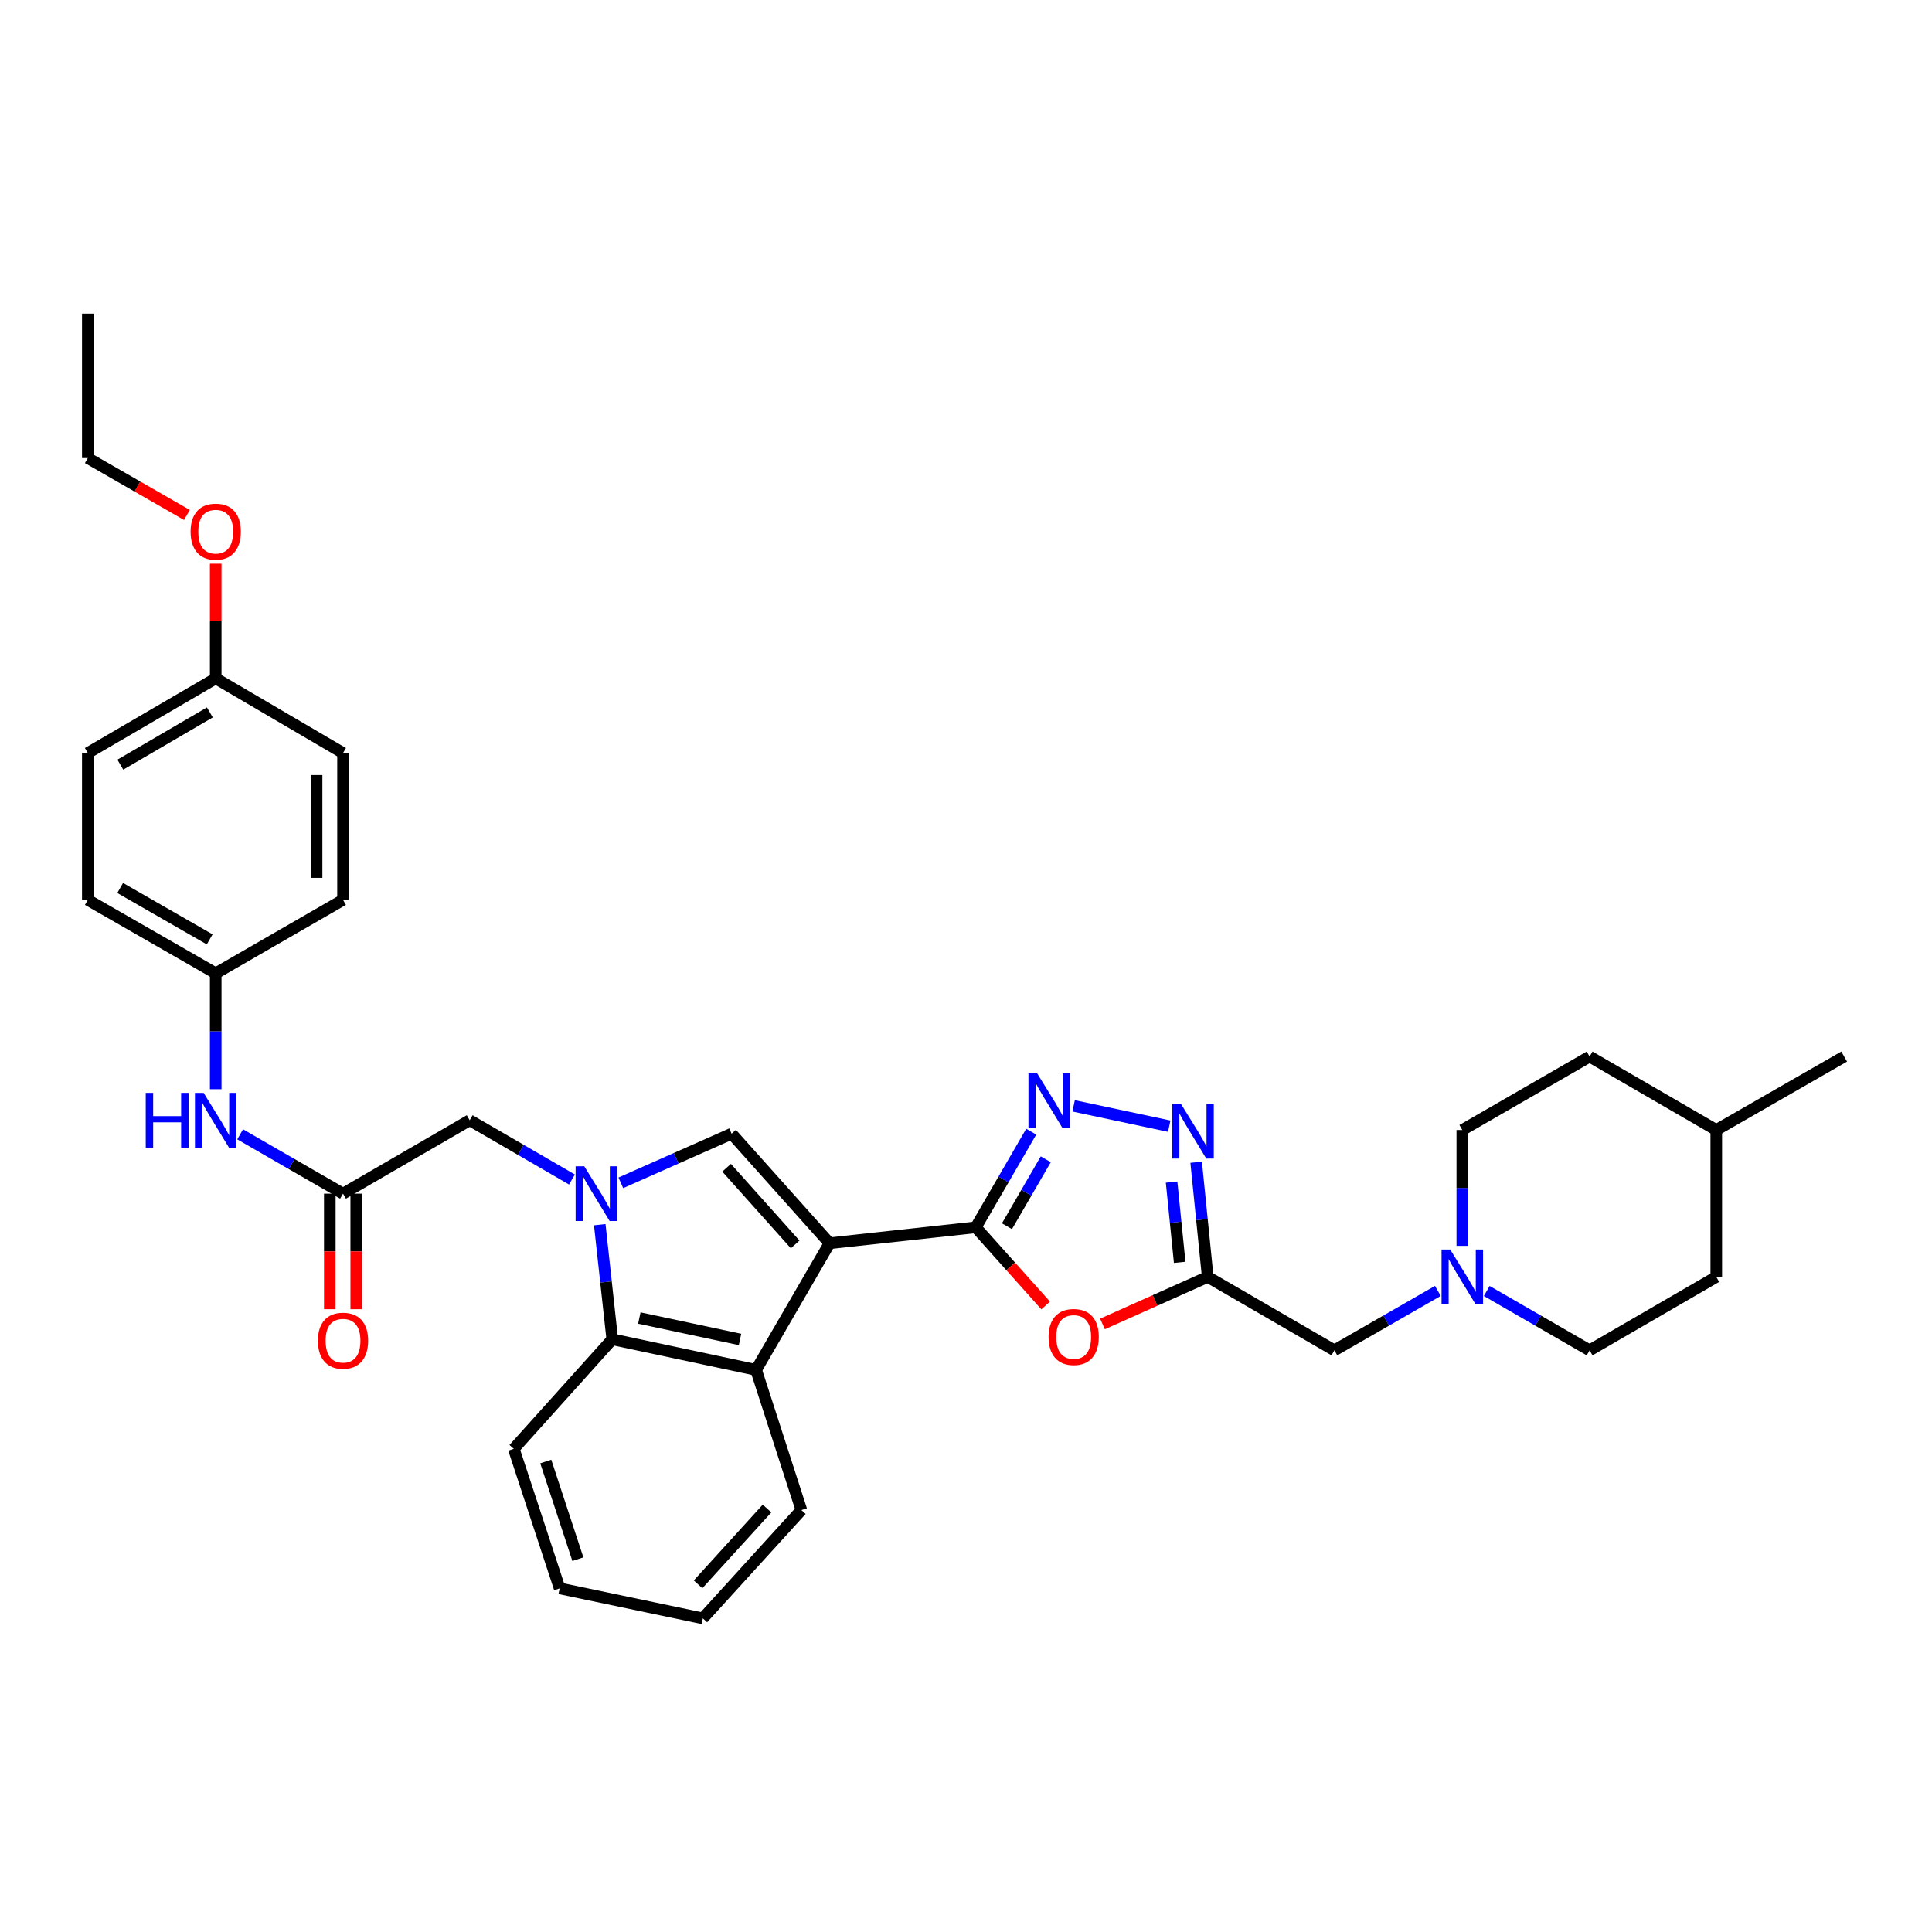 <?xml version='1.0' encoding='iso-8859-1'?>
<svg version='1.1' baseProfile='full'
              xmlns='http://www.w3.org/2000/svg'
                      xmlns:rdkit='http://www.rdkit.org/xml'
                      xmlns:xlink='http://www.w3.org/1999/xlink'
                  xml:space='preserve'
width='1000px' height='1000px' viewBox='0 0 1000 1000'>
<!-- END OF HEADER -->
<rect style='opacity:1.0;fill:#FFFFFF;stroke:none' width='1000' height='1000' x='0' y='0'> </rect>
<path class='bond-0' d='M 429.378,643.495 L 505.055,635.255' style='fill:none;fill-rule:evenodd;stroke:#000000;stroke-width:6px;stroke-linecap:butt;stroke-linejoin:miter;stroke-opacity:1' />
<path class='bond-2' d='M 429.378,643.495 L 378.68,586.792' style='fill:none;fill-rule:evenodd;stroke:#000000;stroke-width:6px;stroke-linecap:butt;stroke-linejoin:miter;stroke-opacity:1' />
<path class='bond-2' d='M 411.572,644.11 L 376.084,604.418' style='fill:none;fill-rule:evenodd;stroke:#000000;stroke-width:6px;stroke-linecap:butt;stroke-linejoin:miter;stroke-opacity:1' />
<path class='bond-5' d='M 429.378,643.495 L 391.352,709.062' style='fill:none;fill-rule:evenodd;stroke:#000000;stroke-width:6px;stroke-linecap:butt;stroke-linejoin:miter;stroke-opacity:1' />
<path class='bond-3' d='M 505.055,635.255 L 519.406,610.506' style='fill:none;fill-rule:evenodd;stroke:#000000;stroke-width:6px;stroke-linecap:butt;stroke-linejoin:miter;stroke-opacity:1' />
<path class='bond-3' d='M 519.406,610.506 L 533.756,585.757' style='fill:none;fill-rule:evenodd;stroke:#0000FF;stroke-width:6px;stroke-linecap:butt;stroke-linejoin:miter;stroke-opacity:1' />
<path class='bond-3' d='M 521.198,634.694 L 531.243,617.37' style='fill:none;fill-rule:evenodd;stroke:#000000;stroke-width:6px;stroke-linecap:butt;stroke-linejoin:miter;stroke-opacity:1' />
<path class='bond-3' d='M 531.243,617.37 L 541.289,600.046' style='fill:none;fill-rule:evenodd;stroke:#0000FF;stroke-width:6px;stroke-linecap:butt;stroke-linejoin:miter;stroke-opacity:1' />
<path class='bond-4' d='M 505.055,635.255 L 523.145,655.488' style='fill:none;fill-rule:evenodd;stroke:#000000;stroke-width:6px;stroke-linecap:butt;stroke-linejoin:miter;stroke-opacity:1' />
<path class='bond-4' d='M 523.145,655.488 L 541.235,675.721' style='fill:none;fill-rule:evenodd;stroke:#FF0000;stroke-width:6px;stroke-linecap:butt;stroke-linejoin:miter;stroke-opacity:1' />
<path class='bond-1' d='M 321.335,612.226 L 350.008,599.509' style='fill:none;fill-rule:evenodd;stroke:#0000FF;stroke-width:6px;stroke-linecap:butt;stroke-linejoin:miter;stroke-opacity:1' />
<path class='bond-1' d='M 350.008,599.509 L 378.68,586.792' style='fill:none;fill-rule:evenodd;stroke:#000000;stroke-width:6px;stroke-linecap:butt;stroke-linejoin:miter;stroke-opacity:1' />
<path class='bond-10' d='M 296.046,610.514 L 269.58,595.171' style='fill:none;fill-rule:evenodd;stroke:#0000FF;stroke-width:6px;stroke-linecap:butt;stroke-linejoin:miter;stroke-opacity:1' />
<path class='bond-10' d='M 269.58,595.171 L 243.114,579.828' style='fill:none;fill-rule:evenodd;stroke:#000000;stroke-width:6px;stroke-linecap:butt;stroke-linejoin:miter;stroke-opacity:1' />
<path class='bond-34' d='M 310.433,633.894 L 313.67,663.557' style='fill:none;fill-rule:evenodd;stroke:#0000FF;stroke-width:6px;stroke-linecap:butt;stroke-linejoin:miter;stroke-opacity:1' />
<path class='bond-34' d='M 313.67,663.557 L 316.906,693.22' style='fill:none;fill-rule:evenodd;stroke:#000000;stroke-width:6px;stroke-linecap:butt;stroke-linejoin:miter;stroke-opacity:1' />
<path class='bond-7' d='M 555.708,572.389 L 605.192,582.904' style='fill:none;fill-rule:evenodd;stroke:#0000FF;stroke-width:6px;stroke-linecap:butt;stroke-linejoin:miter;stroke-opacity:1' />
<path class='bond-6' d='M 570.638,685.28 L 597.876,673.099' style='fill:none;fill-rule:evenodd;stroke:#FF0000;stroke-width:6px;stroke-linecap:butt;stroke-linejoin:miter;stroke-opacity:1' />
<path class='bond-6' d='M 597.876,673.099 L 625.113,660.919' style='fill:none;fill-rule:evenodd;stroke:#000000;stroke-width:6px;stroke-linecap:butt;stroke-linejoin:miter;stroke-opacity:1' />
<path class='bond-8' d='M 391.352,709.062 L 316.906,693.22' style='fill:none;fill-rule:evenodd;stroke:#000000;stroke-width:6px;stroke-linecap:butt;stroke-linejoin:miter;stroke-opacity:1' />
<path class='bond-8' d='M 383.034,693.302 L 330.921,682.212' style='fill:none;fill-rule:evenodd;stroke:#000000;stroke-width:6px;stroke-linecap:butt;stroke-linejoin:miter;stroke-opacity:1' />
<path class='bond-19' d='M 391.352,709.062 L 414.789,781.6' style='fill:none;fill-rule:evenodd;stroke:#000000;stroke-width:6px;stroke-linecap:butt;stroke-linejoin:miter;stroke-opacity:1' />
<path class='bond-13' d='M 625.113,660.919 L 690.681,698.936' style='fill:none;fill-rule:evenodd;stroke:#000000;stroke-width:6px;stroke-linecap:butt;stroke-linejoin:miter;stroke-opacity:1' />
<path class='bond-35' d='M 625.113,660.919 L 622.122,631.248' style='fill:none;fill-rule:evenodd;stroke:#000000;stroke-width:6px;stroke-linecap:butt;stroke-linejoin:miter;stroke-opacity:1' />
<path class='bond-35' d='M 622.122,631.248 L 619.13,601.577' style='fill:none;fill-rule:evenodd;stroke:#0000FF;stroke-width:6px;stroke-linecap:butt;stroke-linejoin:miter;stroke-opacity:1' />
<path class='bond-35' d='M 610.601,653.39 L 608.507,632.621' style='fill:none;fill-rule:evenodd;stroke:#000000;stroke-width:6px;stroke-linecap:butt;stroke-linejoin:miter;stroke-opacity:1' />
<path class='bond-35' d='M 608.507,632.621 L 606.413,611.851' style='fill:none;fill-rule:evenodd;stroke:#0000FF;stroke-width:6px;stroke-linecap:butt;stroke-linejoin:miter;stroke-opacity:1' />
<path class='bond-26' d='M 316.906,693.22 L 265.927,749.915' style='fill:none;fill-rule:evenodd;stroke:#000000;stroke-width:6px;stroke-linecap:butt;stroke-linejoin:miter;stroke-opacity:1' />
<path class='bond-9' d='M 177.547,617.838 L 243.114,579.828' style='fill:none;fill-rule:evenodd;stroke:#000000;stroke-width:6px;stroke-linecap:butt;stroke-linejoin:miter;stroke-opacity:1' />
<path class='bond-12' d='M 177.547,617.838 L 150.921,602.48' style='fill:none;fill-rule:evenodd;stroke:#000000;stroke-width:6px;stroke-linecap:butt;stroke-linejoin:miter;stroke-opacity:1' />
<path class='bond-12' d='M 150.921,602.48 L 124.294,587.121' style='fill:none;fill-rule:evenodd;stroke:#0000FF;stroke-width:6px;stroke-linecap:butt;stroke-linejoin:miter;stroke-opacity:1' />
<path class='bond-14' d='M 170.705,617.838 L 170.705,647.742' style='fill:none;fill-rule:evenodd;stroke:#000000;stroke-width:6px;stroke-linecap:butt;stroke-linejoin:miter;stroke-opacity:1' />
<path class='bond-14' d='M 170.705,647.742 L 170.705,677.645' style='fill:none;fill-rule:evenodd;stroke:#FF0000;stroke-width:6px;stroke-linecap:butt;stroke-linejoin:miter;stroke-opacity:1' />
<path class='bond-14' d='M 184.388,617.838 L 184.388,647.742' style='fill:none;fill-rule:evenodd;stroke:#000000;stroke-width:6px;stroke-linecap:butt;stroke-linejoin:miter;stroke-opacity:1' />
<path class='bond-14' d='M 184.388,647.742 L 184.388,677.645' style='fill:none;fill-rule:evenodd;stroke:#FF0000;stroke-width:6px;stroke-linecap:butt;stroke-linejoin:miter;stroke-opacity:1' />
<path class='bond-11' d='M 744.238,668.182 L 717.459,683.559' style='fill:none;fill-rule:evenodd;stroke:#0000FF;stroke-width:6px;stroke-linecap:butt;stroke-linejoin:miter;stroke-opacity:1' />
<path class='bond-11' d='M 717.459,683.559 L 690.681,698.936' style='fill:none;fill-rule:evenodd;stroke:#000000;stroke-width:6px;stroke-linecap:butt;stroke-linejoin:miter;stroke-opacity:1' />
<path class='bond-16' d='M 769.528,668.213 L 796.154,683.574' style='fill:none;fill-rule:evenodd;stroke:#0000FF;stroke-width:6px;stroke-linecap:butt;stroke-linejoin:miter;stroke-opacity:1' />
<path class='bond-16' d='M 796.154,683.574 L 822.78,698.936' style='fill:none;fill-rule:evenodd;stroke:#000000;stroke-width:6px;stroke-linecap:butt;stroke-linejoin:miter;stroke-opacity:1' />
<path class='bond-17' d='M 756.886,644.858 L 756.886,614.871' style='fill:none;fill-rule:evenodd;stroke:#0000FF;stroke-width:6px;stroke-linecap:butt;stroke-linejoin:miter;stroke-opacity:1' />
<path class='bond-17' d='M 756.886,614.871 L 756.886,584.884' style='fill:none;fill-rule:evenodd;stroke:#000000;stroke-width:6px;stroke-linecap:butt;stroke-linejoin:miter;stroke-opacity:1' />
<path class='bond-15' d='M 111.653,563.768 L 111.653,533.78' style='fill:none;fill-rule:evenodd;stroke:#0000FF;stroke-width:6px;stroke-linecap:butt;stroke-linejoin:miter;stroke-opacity:1' />
<path class='bond-15' d='M 111.653,533.78 L 111.653,503.793' style='fill:none;fill-rule:evenodd;stroke:#000000;stroke-width:6px;stroke-linecap:butt;stroke-linejoin:miter;stroke-opacity:1' />
<path class='bond-20' d='M 111.653,503.793 L 177.547,465.783' style='fill:none;fill-rule:evenodd;stroke:#000000;stroke-width:6px;stroke-linecap:butt;stroke-linejoin:miter;stroke-opacity:1' />
<path class='bond-21' d='M 111.653,503.793 L 45.455,465.783' style='fill:none;fill-rule:evenodd;stroke:#000000;stroke-width:6px;stroke-linecap:butt;stroke-linejoin:miter;stroke-opacity:1' />
<path class='bond-21' d='M 108.537,486.225 L 62.198,459.618' style='fill:none;fill-rule:evenodd;stroke:#000000;stroke-width:6px;stroke-linecap:butt;stroke-linejoin:miter;stroke-opacity:1' />
<path class='bond-24' d='M 822.78,698.936 L 888.34,660.919' style='fill:none;fill-rule:evenodd;stroke:#000000;stroke-width:6px;stroke-linecap:butt;stroke-linejoin:miter;stroke-opacity:1' />
<path class='bond-25' d='M 756.886,584.884 L 822.78,546.874' style='fill:none;fill-rule:evenodd;stroke:#000000;stroke-width:6px;stroke-linecap:butt;stroke-linejoin:miter;stroke-opacity:1' />
<path class='bond-18' d='M 111.653,351.138 L 45.455,389.756' style='fill:none;fill-rule:evenodd;stroke:#000000;stroke-width:6px;stroke-linecap:butt;stroke-linejoin:miter;stroke-opacity:1' />
<path class='bond-18' d='M 108.618,368.75 L 62.279,395.783' style='fill:none;fill-rule:evenodd;stroke:#000000;stroke-width:6px;stroke-linecap:butt;stroke-linejoin:miter;stroke-opacity:1' />
<path class='bond-28' d='M 111.653,351.138 L 111.653,321.451' style='fill:none;fill-rule:evenodd;stroke:#000000;stroke-width:6px;stroke-linecap:butt;stroke-linejoin:miter;stroke-opacity:1' />
<path class='bond-28' d='M 111.653,321.451 L 111.653,291.764' style='fill:none;fill-rule:evenodd;stroke:#FF0000;stroke-width:6px;stroke-linecap:butt;stroke-linejoin:miter;stroke-opacity:1' />
<path class='bond-37' d='M 111.653,351.138 L 177.547,389.756' style='fill:none;fill-rule:evenodd;stroke:#000000;stroke-width:6px;stroke-linecap:butt;stroke-linejoin:miter;stroke-opacity:1' />
<path class='bond-31' d='M 414.789,781.6 L 363.795,837.665' style='fill:none;fill-rule:evenodd;stroke:#000000;stroke-width:6px;stroke-linecap:butt;stroke-linejoin:miter;stroke-opacity:1' />
<path class='bond-31' d='M 397.018,780.803 L 361.322,820.048' style='fill:none;fill-rule:evenodd;stroke:#000000;stroke-width:6px;stroke-linecap:butt;stroke-linejoin:miter;stroke-opacity:1' />
<path class='bond-23' d='M 177.547,465.783 L 177.547,389.756' style='fill:none;fill-rule:evenodd;stroke:#000000;stroke-width:6px;stroke-linecap:butt;stroke-linejoin:miter;stroke-opacity:1' />
<path class='bond-23' d='M 163.863,454.379 L 163.863,401.16' style='fill:none;fill-rule:evenodd;stroke:#000000;stroke-width:6px;stroke-linecap:butt;stroke-linejoin:miter;stroke-opacity:1' />
<path class='bond-22' d='M 45.455,465.783 L 45.455,389.756' style='fill:none;fill-rule:evenodd;stroke:#000000;stroke-width:6px;stroke-linecap:butt;stroke-linejoin:miter;stroke-opacity:1' />
<path class='bond-38' d='M 888.34,660.919 L 888.34,584.884' style='fill:none;fill-rule:evenodd;stroke:#000000;stroke-width:6px;stroke-linecap:butt;stroke-linejoin:miter;stroke-opacity:1' />
<path class='bond-27' d='M 822.78,546.874 L 888.34,584.884' style='fill:none;fill-rule:evenodd;stroke:#000000;stroke-width:6px;stroke-linecap:butt;stroke-linejoin:miter;stroke-opacity:1' />
<path class='bond-36' d='M 265.927,749.915 L 289.676,822.142' style='fill:none;fill-rule:evenodd;stroke:#000000;stroke-width:6px;stroke-linecap:butt;stroke-linejoin:miter;stroke-opacity:1' />
<path class='bond-36' d='M 282.489,756.475 L 299.113,807.034' style='fill:none;fill-rule:evenodd;stroke:#000000;stroke-width:6px;stroke-linecap:butt;stroke-linejoin:miter;stroke-opacity:1' />
<path class='bond-30' d='M 888.34,584.884 L 954.545,546.874' style='fill:none;fill-rule:evenodd;stroke:#000000;stroke-width:6px;stroke-linecap:butt;stroke-linejoin:miter;stroke-opacity:1' />
<path class='bond-29' d='M 96.744,266.543 L 71.099,251.818' style='fill:none;fill-rule:evenodd;stroke:#FF0000;stroke-width:6px;stroke-linecap:butt;stroke-linejoin:miter;stroke-opacity:1' />
<path class='bond-29' d='M 71.099,251.818 L 45.455,237.093' style='fill:none;fill-rule:evenodd;stroke:#000000;stroke-width:6px;stroke-linecap:butt;stroke-linejoin:miter;stroke-opacity:1' />
<path class='bond-33' d='M 45.455,237.093 L 45.455,162.335' style='fill:none;fill-rule:evenodd;stroke:#000000;stroke-width:6px;stroke-linecap:butt;stroke-linejoin:miter;stroke-opacity:1' />
<path class='bond-32' d='M 363.795,837.665 L 289.676,822.142' style='fill:none;fill-rule:evenodd;stroke:#000000;stroke-width:6px;stroke-linecap:butt;stroke-linejoin:miter;stroke-opacity:1' />
<path  class='atom-2' d='M 302.421 603.678
L 311.701 618.678
Q 312.621 620.158, 314.101 622.838
Q 315.581 625.518, 315.661 625.678
L 315.661 603.678
L 319.421 603.678
L 319.421 631.998
L 315.541 631.998
L 305.581 615.598
Q 304.421 613.678, 303.181 611.478
Q 301.981 609.278, 301.621 608.598
L 301.621 631.998
L 297.941 631.998
L 297.941 603.678
L 302.421 603.678
' fill='#0000FF'/>
<path  class='atom-4' d='M 536.805 555.543
L 546.085 570.543
Q 547.005 572.023, 548.485 574.703
Q 549.965 577.383, 550.045 577.543
L 550.045 555.543
L 553.805 555.543
L 553.805 583.863
L 549.925 583.863
L 539.965 567.463
Q 538.805 565.543, 537.565 563.343
Q 536.365 561.143, 536.005 560.463
L 536.005 583.863
L 532.325 583.863
L 532.325 555.543
L 536.805 555.543
' fill='#0000FF'/>
<path  class='atom-5' d='M 542.738 692.023
Q 542.738 685.223, 546.098 681.423
Q 549.458 677.623, 555.738 677.623
Q 562.018 677.623, 565.378 681.423
Q 568.738 685.223, 568.738 692.023
Q 568.738 698.903, 565.338 702.823
Q 561.938 706.703, 555.738 706.703
Q 549.498 706.703, 546.098 702.823
Q 542.738 698.943, 542.738 692.023
M 555.738 703.503
Q 560.058 703.503, 562.378 700.623
Q 564.738 697.703, 564.738 692.023
Q 564.738 686.463, 562.378 683.663
Q 560.058 680.823, 555.738 680.823
Q 551.418 680.823, 549.058 683.623
Q 546.738 686.423, 546.738 692.023
Q 546.738 697.743, 549.058 700.623
Q 551.418 703.503, 555.738 703.503
' fill='#FF0000'/>
<path  class='atom-8' d='M 611.251 571.362
L 620.531 586.362
Q 621.451 587.842, 622.931 590.522
Q 624.411 593.202, 624.491 593.362
L 624.491 571.362
L 628.251 571.362
L 628.251 599.682
L 624.371 599.682
L 614.411 583.282
Q 613.251 581.362, 612.011 579.162
Q 610.811 576.962, 610.451 576.282
L 610.451 599.682
L 606.771 599.682
L 606.771 571.362
L 611.251 571.362
' fill='#0000FF'/>
<path  class='atom-12' d='M 750.626 646.759
L 759.906 661.759
Q 760.826 663.239, 762.306 665.919
Q 763.786 668.599, 763.866 668.759
L 763.866 646.759
L 767.626 646.759
L 767.626 675.079
L 763.746 675.079
L 753.786 658.679
Q 752.626 656.759, 751.386 654.559
Q 750.186 652.359, 749.826 651.679
L 749.826 675.079
L 746.146 675.079
L 746.146 646.759
L 750.626 646.759
' fill='#0000FF'/>
<path  class='atom-13' d='M 75.433 565.668
L 79.273 565.668
L 79.273 577.708
L 93.753 577.708
L 93.753 565.668
L 97.593 565.668
L 97.593 593.988
L 93.753 593.988
L 93.753 580.908
L 79.273 580.908
L 79.273 593.988
L 75.433 593.988
L 75.433 565.668
' fill='#0000FF'/>
<path  class='atom-13' d='M 105.393 565.668
L 114.673 580.668
Q 115.593 582.148, 117.073 584.828
Q 118.553 587.508, 118.633 587.668
L 118.633 565.668
L 122.393 565.668
L 122.393 593.988
L 118.513 593.988
L 108.553 577.588
Q 107.393 575.668, 106.153 573.468
Q 104.953 571.268, 104.593 570.588
L 104.593 593.988
L 100.913 593.988
L 100.913 565.668
L 105.393 565.668
' fill='#0000FF'/>
<path  class='atom-15' d='M 164.547 693.946
Q 164.547 687.146, 167.907 683.346
Q 171.267 679.546, 177.547 679.546
Q 183.827 679.546, 187.187 683.346
Q 190.547 687.146, 190.547 693.946
Q 190.547 700.826, 187.147 704.746
Q 183.747 708.626, 177.547 708.626
Q 171.307 708.626, 167.907 704.746
Q 164.547 700.866, 164.547 693.946
M 177.547 705.426
Q 181.867 705.426, 184.187 702.546
Q 186.547 699.626, 186.547 693.946
Q 186.547 688.386, 184.187 685.586
Q 181.867 682.746, 177.547 682.746
Q 173.227 682.746, 170.867 685.546
Q 168.547 688.346, 168.547 693.946
Q 168.547 699.666, 170.867 702.546
Q 173.227 705.426, 177.547 705.426
' fill='#FF0000'/>
<path  class='atom-29' d='M 98.653 275.183
Q 98.653 268.383, 102.013 264.583
Q 105.373 260.783, 111.653 260.783
Q 117.933 260.783, 121.293 264.583
Q 124.653 268.383, 124.653 275.183
Q 124.653 282.063, 121.253 285.983
Q 117.853 289.863, 111.653 289.863
Q 105.413 289.863, 102.013 285.983
Q 98.653 282.103, 98.653 275.183
M 111.653 286.663
Q 115.973 286.663, 118.293 283.783
Q 120.653 280.863, 120.653 275.183
Q 120.653 269.623, 118.293 266.823
Q 115.973 263.983, 111.653 263.983
Q 107.333 263.983, 104.973 266.783
Q 102.653 269.583, 102.653 275.183
Q 102.653 280.903, 104.973 283.783
Q 107.333 286.663, 111.653 286.663
' fill='#FF0000'/>
</svg>
